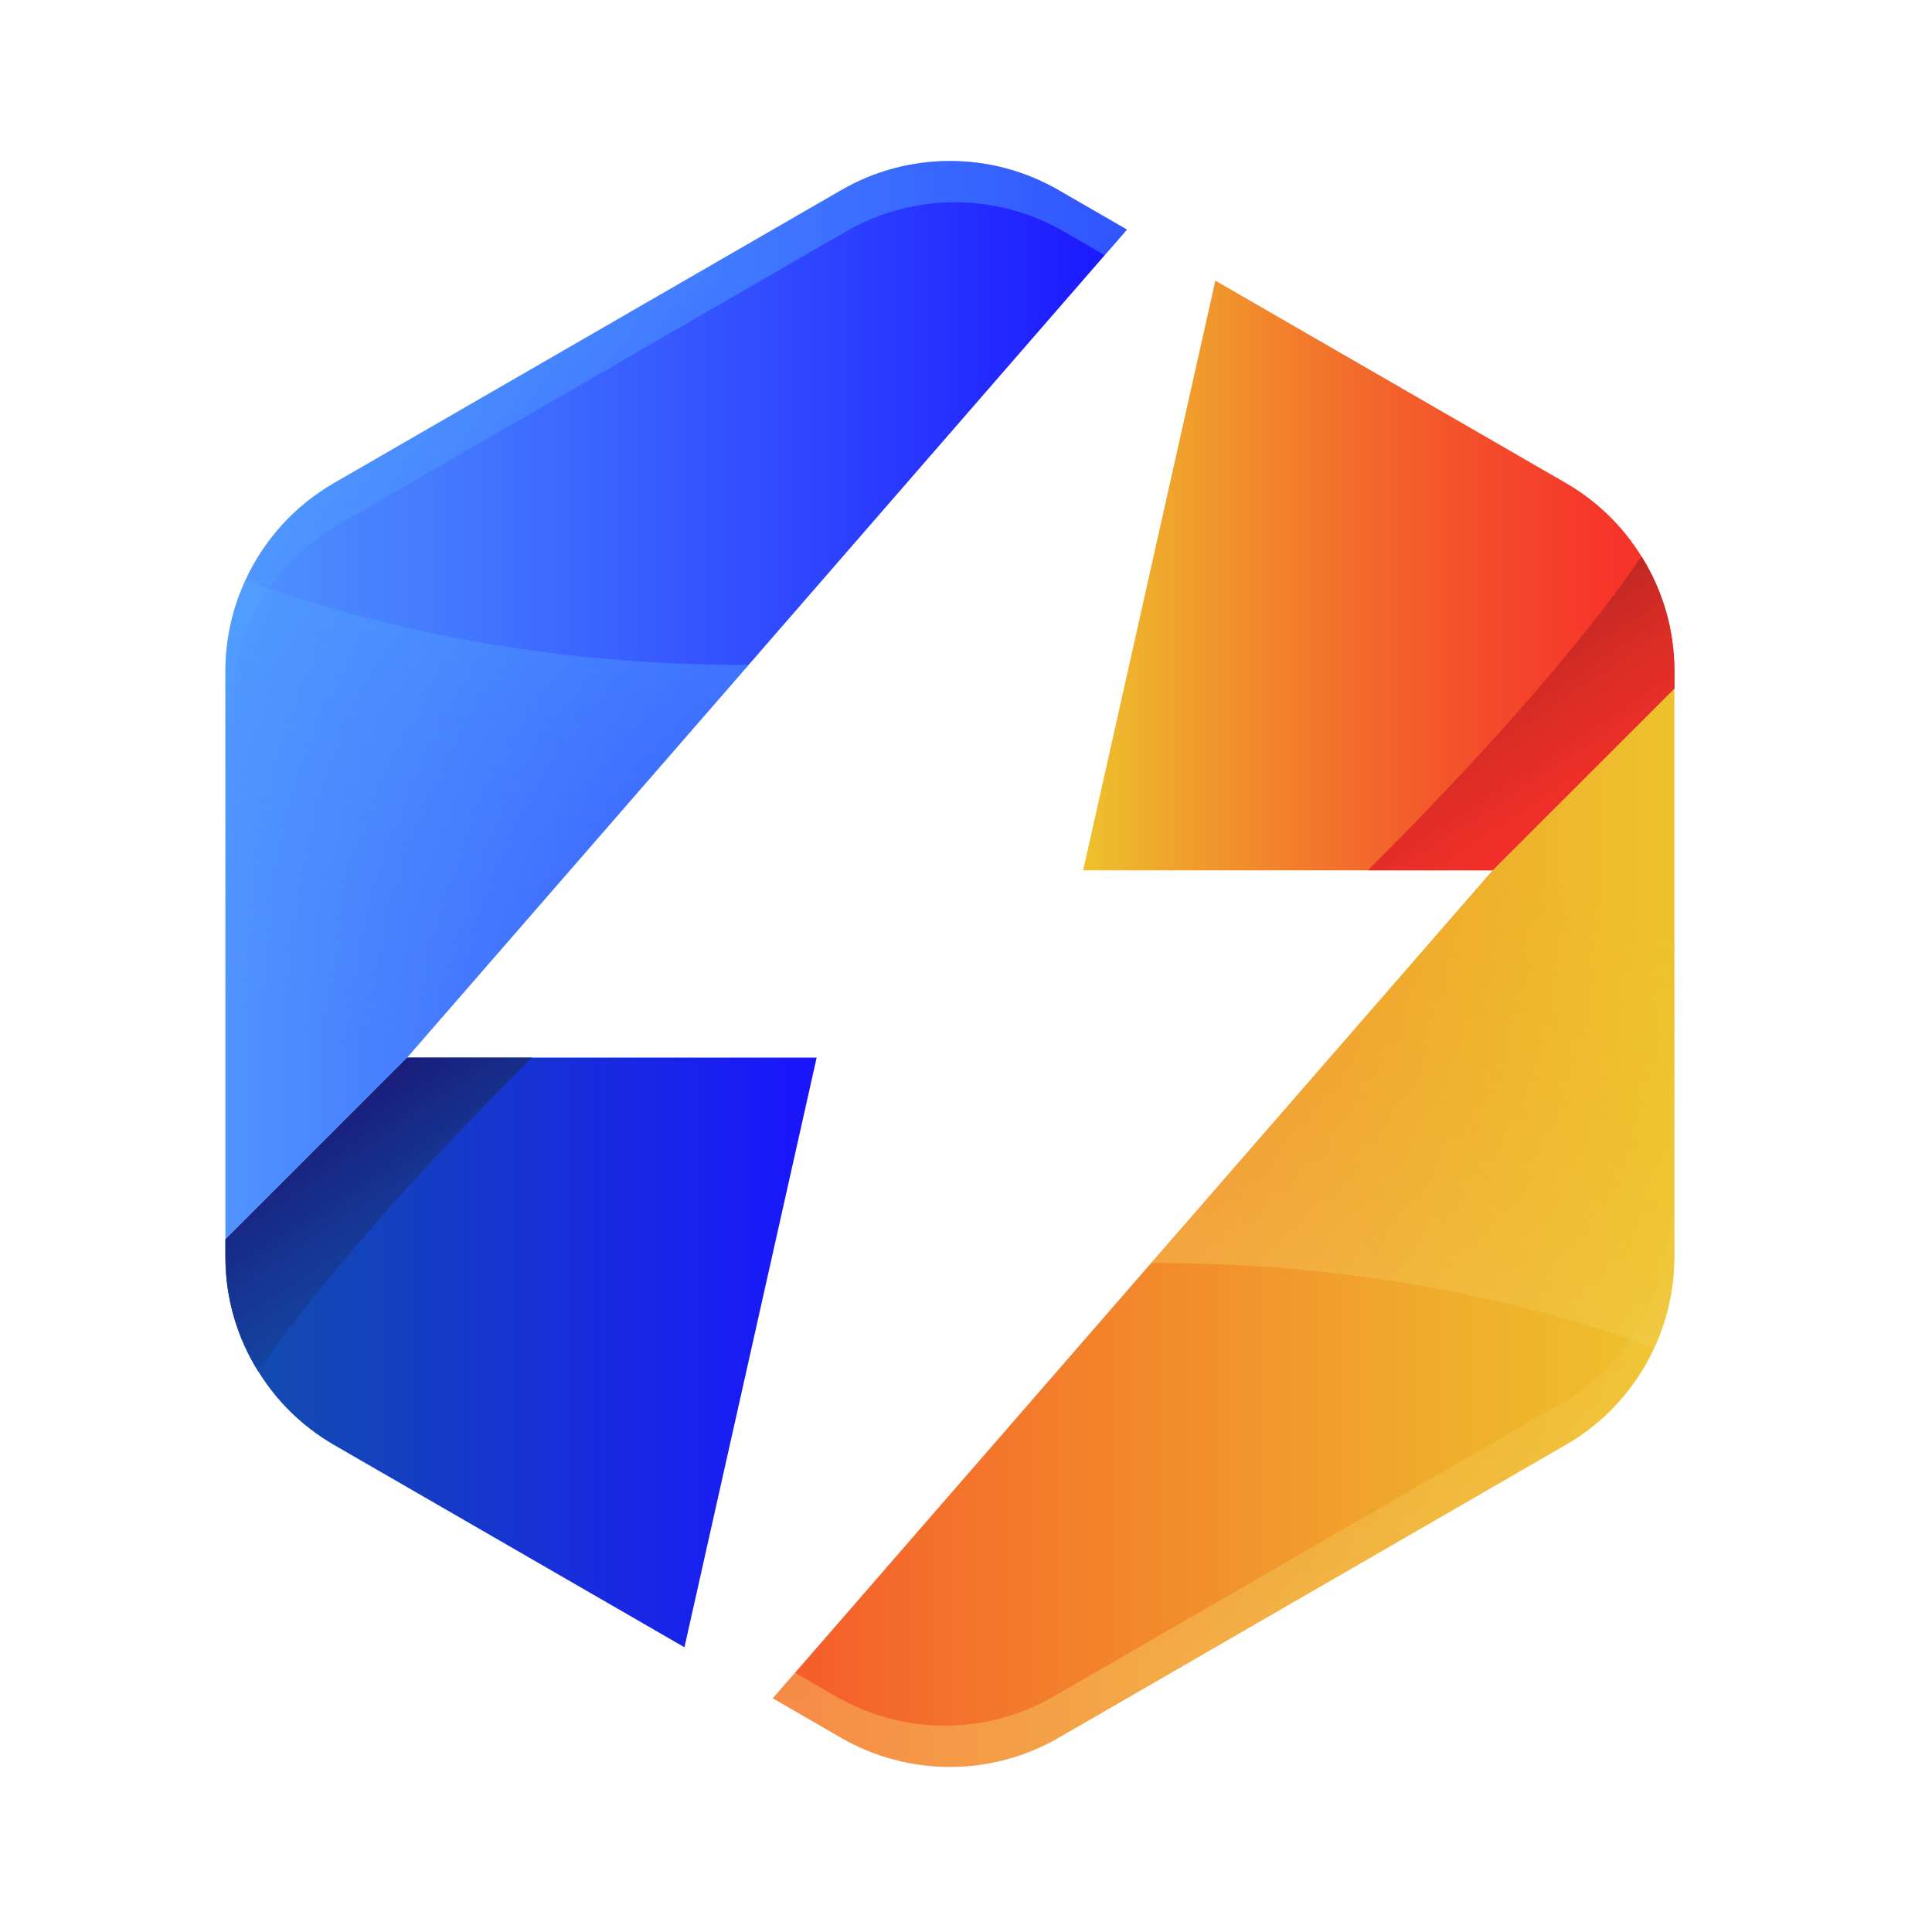 <svg xmlns="http://www.w3.org/2000/svg" width="60" height="60" viewBox="0 0 60 60" fill="none"><path d="M34.998 7.131L23.25 20.648L12.645 32.844L7 38.489V20.845C7 19.853 7.218 18.893 7.62 18.023C8.194 16.772 9.146 15.709 10.377 14.999L26.126 5.905C28.214 4.698 30.786 4.698 32.878 5.905L34.998 7.131Z" fill="url(#paint0_linear_2179_73)"></path><path d="M25.362 32.845L21.256 51.157L10.377 44.876C9.396 44.31 8.592 43.518 8.022 42.591C7.362 41.541 7 40.31 7 39.031V38.489L12.645 32.844L25.362 32.845Z" fill="url(#paint1_linear_2179_73)"></path><path opacity="0.37" d="M7.154 22.127C7.154 19.715 8.442 17.484 10.531 16.281L26.279 7.186C28.368 5.98 30.939 5.98 33.032 7.186L34.309 7.925L34.999 7.131L32.878 5.905C30.786 4.698 28.213 4.698 26.126 5.905L10.377 14.999C8.289 16.201 7 18.433 7 20.845V38.489L7.154 38.335V22.127Z" fill="url(#paint2_linear_2179_73)"></path><path opacity="0.37" d="M23.249 20.649L12.645 32.845L7 38.49V20.846C7 19.853 7.217 18.893 7.619 18.023C11.398 19.389 16.694 20.669 23.249 20.649Z" fill="url(#paint3_linear_2179_73)"></path><path d="M16.522 32.845C14.589 34.76 10.495 38.974 8.021 42.592C7.361 41.541 7 40.311 7 39.031V38.49L12.645 32.845H16.522Z" fill="url(#paint4_linear_2179_73)"></path><path d="M24.002 52.741L35.75 39.224L46.355 27.028L51.999 21.383V39.027C51.999 40.02 51.782 40.98 51.38 41.849C50.806 43.101 49.854 44.163 48.623 44.873L32.874 53.968C30.786 55.174 28.214 55.174 26.122 53.968L24.002 52.741Z" fill="url(#paint5_linear_2179_73)"></path><path d="M33.638 27.029L37.744 8.716L48.623 14.997C49.604 15.563 50.408 16.355 50.978 17.282C51.638 18.332 51.999 19.563 51.999 20.843V21.384L46.355 27.029L33.638 27.029Z" fill="url(#paint6_linear_2179_73)"></path><path opacity="0.36" d="M51.846 37.745C51.846 40.157 50.558 42.389 48.469 43.591L32.721 52.686C30.632 53.892 28.061 53.892 25.968 52.686L24.692 51.948L24.001 52.742L26.122 53.968C28.214 55.174 30.787 55.174 32.874 53.968L48.623 44.873C50.712 43.671 51.999 41.439 51.999 39.027V21.383L51.846 21.537V37.745Z" fill="url(#paint7_linear_2179_73)"></path><path opacity="0.36" d="M35.751 39.224L46.355 27.028L52 21.383V39.027C52 40.02 51.783 40.98 51.381 41.849C47.602 40.483 42.306 39.203 35.751 39.224Z" fill="url(#paint8_linear_2179_73)"></path><path d="M42.478 27.028C44.41 25.113 48.505 20.9 50.978 17.281C51.639 18.332 52 19.562 52 20.842V21.384L46.355 27.028H42.478Z" fill="url(#paint9_linear_2179_73)"></path><defs><linearGradient id="paint0_linear_2179_73" x1="7" y1="21.745" x2="34.998" y2="21.745" gradientUnits="userSpaceOnUse"><stop stop-color="#4F93FF"></stop><stop offset="0.228" stop-color="#457BFF"></stop><stop offset="0.706" stop-color="#2B3EFF"></stop><stop offset="1" stop-color="#1A15FF"></stop></linearGradient><linearGradient id="paint1_linear_2179_73" x1="7" y1="42.001" x2="25.362" y2="42.001" gradientUnits="userSpaceOnUse"><stop stop-color="#134DAB"></stop><stop offset="0.327" stop-color="#153DC3"></stop><stop offset="1" stop-color="#1A15FF"></stop></linearGradient><linearGradient id="paint2_linear_2179_73" x1="21.516" y1="27.374" x2="19.414" y2="8.811" gradientUnits="userSpaceOnUse"><stop stop-color="#4F93FF" stop-opacity="0"></stop><stop offset="0.557" stop-color="#53ABFF" stop-opacity="0.557"></stop><stop offset="1" stop-color="#57C1FF"></stop></linearGradient><linearGradient id="paint3_linear_2179_73" x1="10.659" y1="32.454" x2="16.505" y2="16.352" gradientUnits="userSpaceOnUse"><stop stop-color="#4F93FF" stop-opacity="0"></stop><stop offset="0.557" stop-color="#53ABFF" stop-opacity="0.557"></stop><stop offset="1" stop-color="#57C1FF"></stop></linearGradient><linearGradient id="paint4_linear_2179_73" x1="14.088" y1="40.47" x2="9.507" y2="33.531" gradientUnits="userSpaceOnUse"><stop stop-color="#134DAB"></stop><stop offset="0.454" stop-color="#163693"></stop><stop offset="1" stop-color="#1A1571"></stop></linearGradient><linearGradient id="paint5_linear_2179_73" x1="52" y1="38.128" x2="24.002" y2="38.128" gradientUnits="userSpaceOnUse"><stop stop-color="#EEC32D"></stop><stop offset="0.268" stop-color="#F0AB2C"></stop><stop offset="0.831" stop-color="#F46E2B"></stop><stop offset="1" stop-color="#F65A2A"></stop></linearGradient><linearGradient id="paint6_linear_2179_73" x1="52" y1="17.872" x2="33.638" y2="17.872" gradientUnits="userSpaceOnUse"><stop stop-color="#F6302A"></stop><stop offset="0.128" stop-color="#F6372A"></stop><stop offset="0.318" stop-color="#F44B2B"></stop><stop offset="0.546" stop-color="#F36C2B"></stop><stop offset="0.803" stop-color="#F09A2C"></stop><stop offset="1" stop-color="#EEC22D"></stop></linearGradient><linearGradient id="paint7_linear_2179_73" x1="37.484" y1="32.499" x2="39.586" y2="51.062" gradientUnits="userSpaceOnUse"><stop stop-color="#EEC32D" stop-opacity="0"></stop><stop offset="0.357" stop-color="#F1CC45" stop-opacity="0.357"></stop><stop offset="1" stop-color="#F6E079"></stop></linearGradient><linearGradient id="paint8_linear_2179_73" x1="48.341" y1="27.419" x2="42.495" y2="43.52" gradientUnits="userSpaceOnUse"><stop stop-color="#EEC32D" stop-opacity="0"></stop><stop offset="0.357" stop-color="#F1CC45" stop-opacity="0.357"></stop><stop offset="1" stop-color="#F6E079"></stop></linearGradient><linearGradient id="paint9_linear_2179_73" x1="44.911" y1="19.403" x2="49.492" y2="26.342" gradientUnits="userSpaceOnUse"><stop stop-color="#B02521"></stop><stop offset="0.098" stop-color="#BA2722"></stop><stop offset="0.474" stop-color="#DB2C26"></stop><stop offset="0.789" stop-color="#EF2F29"></stop><stop offset="1" stop-color="#F6302A"></stop></linearGradient></defs></svg>